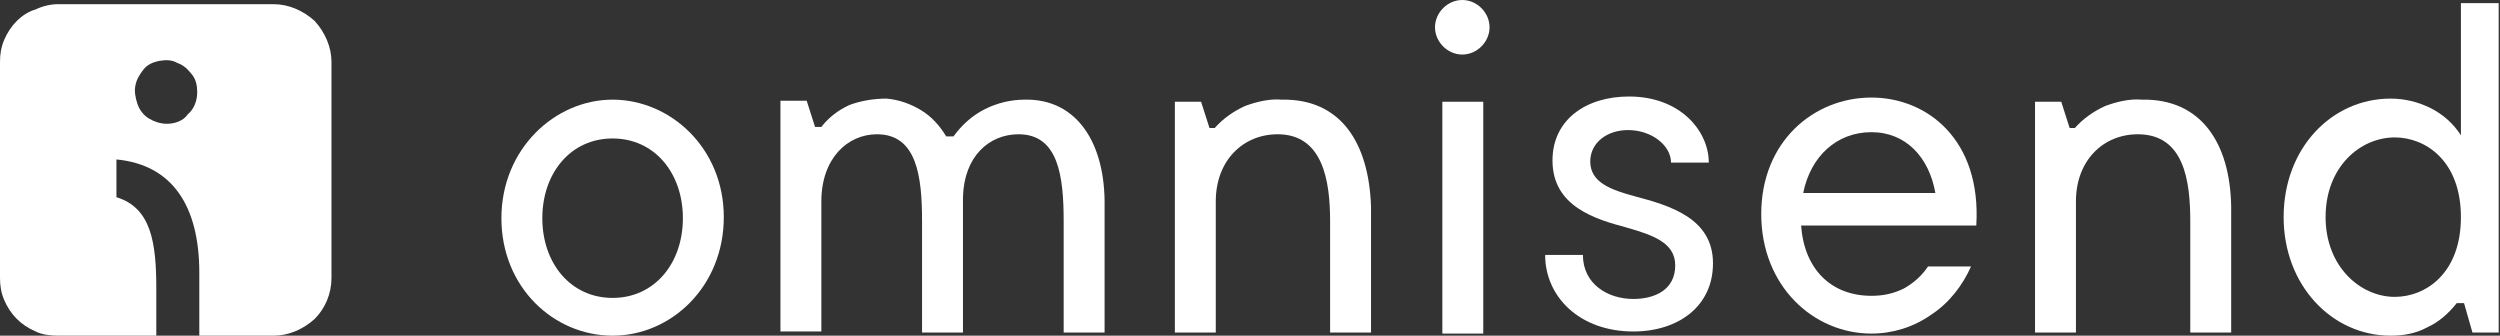 <?xml version="1.0" encoding="utf-8"?>
<!-- Generator: Adobe Illustrator 27.1.1, SVG Export Plug-In . SVG Version: 6.00 Build 0)  -->
<svg   width="238.326" height="32" viewBox="0 0 238.326 32" fill="none" xmlns="http://www.w3.org/2000/svg">
<rect x="0" y="0" width="238.326" height="32" fill="#333333" stroke="none"/>
<style type="text/css">
	.st0{fill-rule:evenodd;clip-rule:evenodd;fill:#FFFFFF;}
	.st1{fill:#FFFFFF;}
</style>
<g>
	<path class="st0" d="M58.4,28.4c-4,0-6.7-3.3-6.7-7.6c0-4.3,2.7-7.6,6.7-7.6c4,0,6.7,3.3,6.7,7.6C65.1,25.1,62.4,28.4,58.4,28.4z
		 M58.4,9.5c-5.5,0-10.6,4.7-10.6,11.3S52.8,32,58.4,32S69,27.3,69,20.7S63.9,9.5,58.4,9.5z"/>
	<path class="st0" d="M97.7,9.5c-1.3,0-2.6,0.3-3.8,0.9c-1.2,0.6-2.2,1.5-3,2.6h-0.7c-0.6-1-1.4-1.9-2.4-2.5c-1-0.6-2.1-1-3.3-1.1
		C83.3,9.4,82.1,9.6,81,10c-1.1,0.5-2,1.2-2.7,2.1h-0.6l-0.8-2.5h-2.5v22h3.9V19.2c0-4.1,2.5-6.4,5.3-6.4c3.8,0,4.3,4,4.3,8.3v10.6
		h3.9V18.8c0.1-3.9,2.5-6,5.3-6c3.8,0,4.3,4,4.3,8.3v10.6h3.9v-12C105.4,13.7,102.7,9.4,97.7,9.5"/>
	<path class="st0" d="M122.2,9.5c-1.2-0.1-2.4,0.2-3.5,0.6c-1.1,0.5-2.1,1.2-2.9,2.1h-0.5l-0.8-2.5h-2.5v22h3.9V19.2
		c0-3.9,2.6-6.4,5.9-6.4c4.3,0,5,4.4,5,8.3v10.6h3.9v-12C130.5,13.6,127.8,9.4,122.2,9.5"/>
	<path class="st1" d="M141.4,9.7h-3.9v22.1h3.9V9.7z"/>
	<path class="st1" d="M139.4,5.2c1.4,0,2.6-1.2,2.6-2.6c0-1.4-1.2-2.6-2.6-2.6c-1.4,0-2.6,1.2-2.6,2.6C136.8,4,138,5.2,139.4,5.2z"
		/>
	<path class="st0" d="M155.8,18.7c-2.2-0.6-4.2-1.3-4.2-3.3c0-1.8,1.6-3,3.6-3c2.3,0,4.1,1.5,4.1,3.1h3.6c0-3-2.7-6.3-7.6-6.3
		c-4.1,0-7.3,2.2-7.3,6.1c0,4.4,4.1,5.6,7.1,6.4c2.4,0.7,4.6,1.4,4.6,3.6c0,2.3-1.9,3.2-4,3.2c-2.4,0-4.8-1.4-4.8-4.2h-3.6
		c0,4,3.3,7.3,8.4,7.3c4.3,0,7.6-2.4,7.6-6.5C163.3,20.8,159.2,19.6,155.8,18.7"/>
	<path class="st0" d="M171.9,18.4c0.7-3.5,3.2-5.8,6.5-5.8s5.5,2.4,6.1,5.8H171.9z M178.4,9.3c-5.5,0-10.5,4.2-10.5,11.1
		s5,11.4,10.5,11.4c2,0,4-0.6,5.7-1.8c1.7-1.1,3-2.8,3.8-4.6h-4.1c-0.6,0.9-1.4,1.6-2.3,2.1c-1,0.5-2,0.7-3.1,0.7
		c-3.8,0-6.4-2.5-6.7-6.7h16.7C188.9,13.3,183.7,9.3,178.4,9.3z"/>
	<path class="st0" d="M204.2,9.5c-1.2-0.1-2.4,0.2-3.5,0.6c-1.1,0.5-2.1,1.2-2.9,2.1h-0.5l-0.8-2.5h-2.5v22h3.9V19.2
		c0-3.9,2.6-6.4,5.9-6.4c4.4,0,5,4.4,5,8.3v10.6h3.9v-12C212.6,13.6,209.8,9.4,204.2,9.5"/>
	<path class="st0" d="M228.3,28.3c-3.3,0-6.6-2.9-6.6-7.6c0-4.8,3.3-7.6,6.6-7.6c2.9,0,6.3,2.2,6.3,7.6
		C234.6,26.1,231.2,28.3,228.3,28.3z M234.6,0.3v12.6c-0.7-1.1-1.7-2-2.9-2.6c-1.2-0.6-2.5-0.9-3.8-0.9c-5.6,0-10.2,4.7-10.2,11.3
		c0,6.5,4.6,11.3,10.2,11.3c1.2,0,2.4-0.2,3.5-0.8c1.1-0.5,2-1.3,2.8-2.3h0.7l0.8,2.8h2.5V0.3H234.6z"/>
	<path class="st1" d="M26.1,0.4H5.5C4.8,0.4,4,0.6,3.4,0.9C2.7,1.1,2.1,1.5,1.6,2C1.1,2.5,0.7,3.1,0.4,3.8C0.1,4.5,0,5.2,0,5.9v20.6
		c0,0.7,0.1,1.4,0.4,2.1s0.7,1.3,1.2,1.8c0.5,0.5,1.1,0.9,1.8,1.2C4,31.9,4.8,32,5.5,32h9.4v-4.5c0-4.4-0.5-7.7-3.8-8.7v-3.6
		c5.3,0.5,7.9,4.4,7.9,10.8V32h7.1c1.4,0,2.8-0.6,3.9-1.6c1-1,1.6-2.4,1.6-3.9V5.9C31.6,4.5,31,3.1,30,2C28.9,1,27.5,0.4,26.1,0.4z
		 M15.9,11.8c-0.6,0-1.2-0.2-1.7-0.5c-0.5-0.3-0.9-0.8-1.1-1.4c-0.2-0.6-0.3-1.2-0.2-1.7c0.1-0.6,0.4-1.1,0.8-1.6s1-0.7,1.5-0.8
		c0.6-0.1,1.2-0.1,1.7,0.2c0.6,0.2,1,0.6,1.4,1.1s0.5,1.1,0.5,1.7c0,0.8-0.3,1.6-0.9,2.1C17.5,11.5,16.7,11.8,15.9,11.8z"/>
</g>
</svg>
